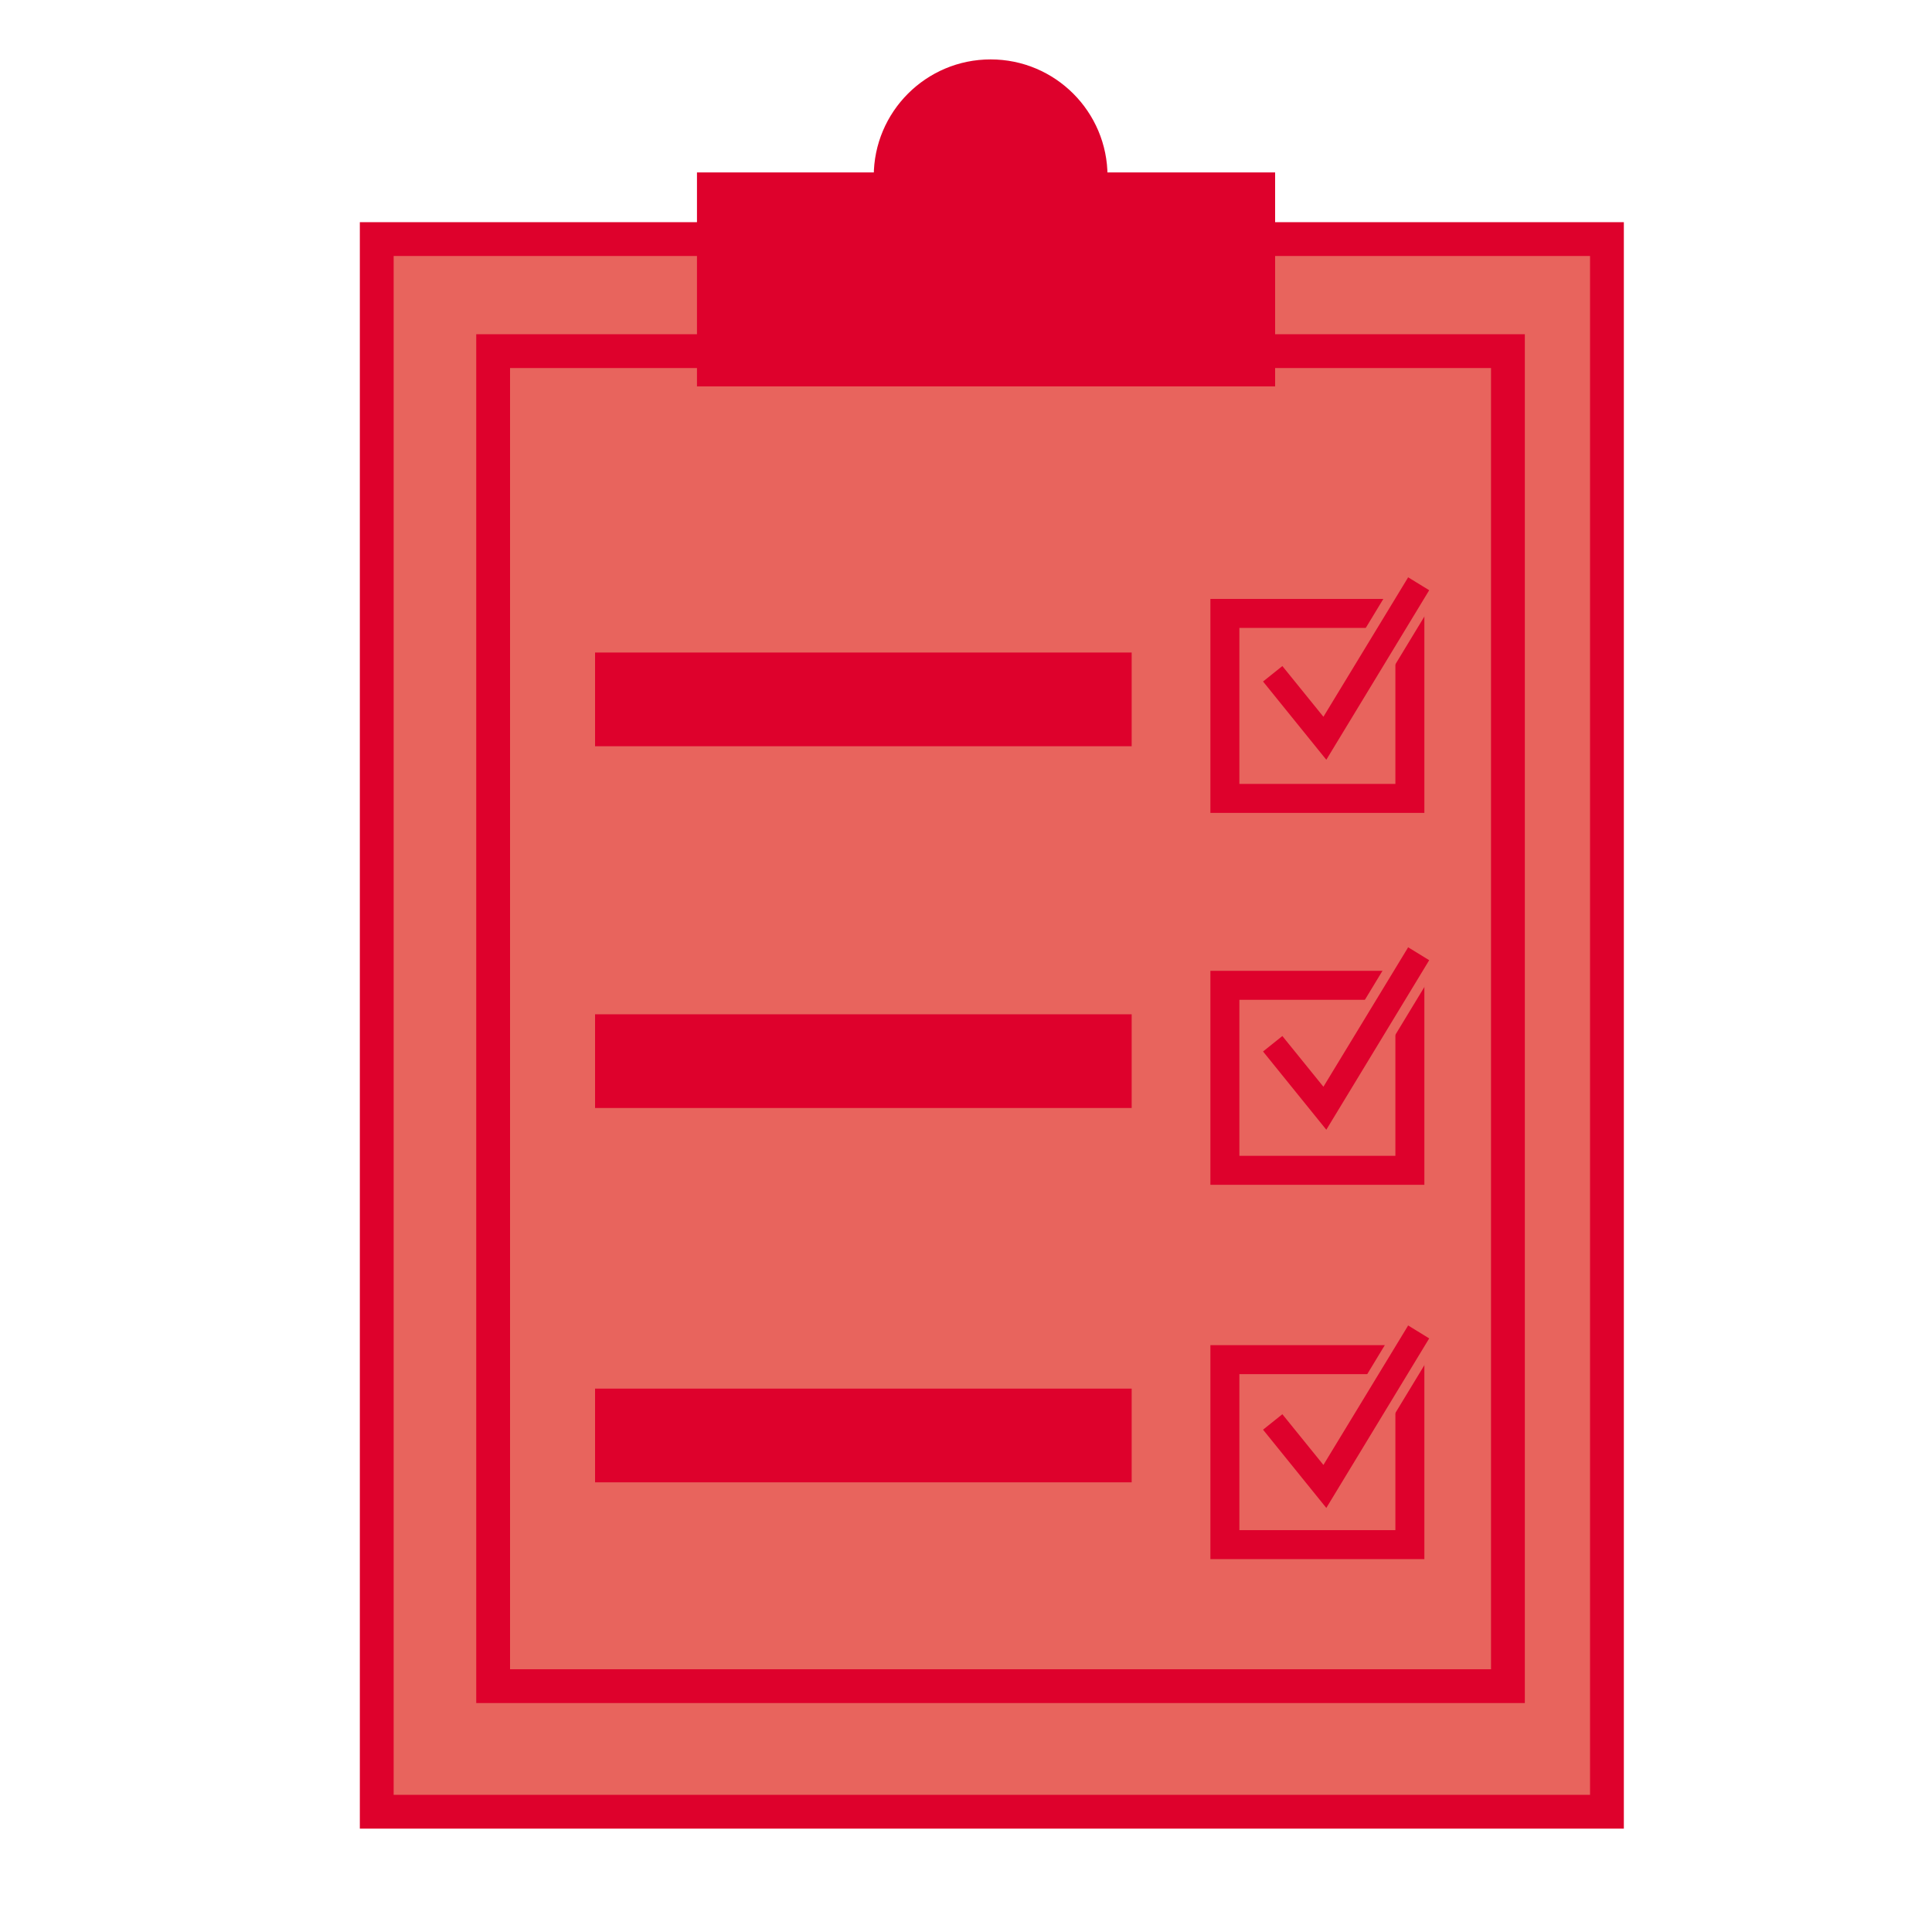 <?xml version="1.0" encoding="UTF-8"?>
<svg id="Ebene_1" xmlns="http://www.w3.org/2000/svg" version="1.1" viewBox="0 0 400 400">
  <!-- Generator: Adobe Illustrator 29.0.1, SVG Export Plug-In . SVG Version: 2.1.0 Build 192)  -->
  <defs>
    <style>
      .st0, .st1 {
        fill: #e8645d;
      }

      .st1 {
        stroke-width: 7px;
      }

      .st1, .st2 {
        stroke: #de012c;
        stroke-miterlimit: 10;
      }

      .st2 {
        fill: none;
        stroke-width: 6px;
      }

      .st3 {
        fill: #de012c;
      }
    </style>
  </defs>
  <rect class="st1" x="78" y="49.5" width="254.7" height="325.6"/>
  <polygon class="st1" points="312.2 349.1 102.1 349.1 102.1 72.7 211.9 72.7 312.2 72.7 312.2 349.1"/>
  <rect class="st2" x="253.6" y="127" width="38.3" height="38.3"/>
  <rect class="st3" x="123.2" y="135.1" width="111.1" height="19.4"/>
  <rect class="st2" x="253.6" y="204" width="38.3" height="38.3"/>
  <rect class="st3" x="123.2" y="210" width="111.1" height="19.4"/>
  <rect class="st2" x="253.6" y="281.5" width="38.3" height="38.3"/>
  <rect class="st3" x="123.2" y="287.5" width="111.1" height="19.4"/>
  <rect class="st3" x="144.3" y="35.7" width="119.7" height="44.3"/>
  <circle class="st3" cx="205.1" cy="36.5" r="24.2"/>
  <g>
    <polygon class="st3" points="260.1 140.9 265.7 136.4 273.9 146.6 291.1 118.1 297.2 121.8 274.7 159 260.1 140.9"/>
    <path class="st0" d="M291.5,119.5l4.4,2.7-21.3,35.1-13.1-16.2,4-3.2,8.5,10.5,17.5-28.8M290.8,116.7l-1,1.7-16,26.4-6.7-8.3-1.3-1.6-1.6,1.3-4,3.2-1.6,1.3,1.3,1.6,13.1,16.2,1.8,2.2,1.5-2.4,21.3-35.1,1-1.7-1.7-1-4.4-2.7-1.7-1h0Z"/>
  </g>
  <g>
    <polygon class="st3" points="260.1 217.5 265.7 213 273.9 223.2 291.1 194.7 297.2 198.4 274.7 235.6 260.1 217.5"/>
    <path class="st0" d="M291.5,196.1l4.4,2.7-21.3,35.1-13.1-16.2,4-3.2,8.5,10.5,17.5-28.8M290.8,193.4l-1,1.7-16,26.4-6.7-8.3-1.3-1.6-1.6,1.3-4,3.2-1.6,1.3,1.3,1.6,13.1,16.2,1.8,2.2,1.5-2.4,21.3-35.1,1-1.7-1.7-1-4.4-2.7-1.7-1h0Z"/>
  </g>
  <g>
    <polygon class="st3" points="260.1 295.9 265.7 291.4 273.9 301.5 291.1 273.1 297.2 276.8 274.7 314 260.1 295.9"/>
    <path class="st0" d="M291.5,274.4l4.4,2.7-21.3,35.1-13.1-16.2,4-3.2,8.5,10.5,17.5-28.8M290.8,271.7l-1,1.7-16,26.4-6.7-8.3-1.3-1.6-1.6,1.3-4,3.2-1.6,1.3,1.3,1.6,13.1,16.2,1.8,2.2,1.5-2.4,21.3-35.1,1-1.7-1.7-1-4.4-2.7-1.7-1h0Z"/>
  </g>
</svg>